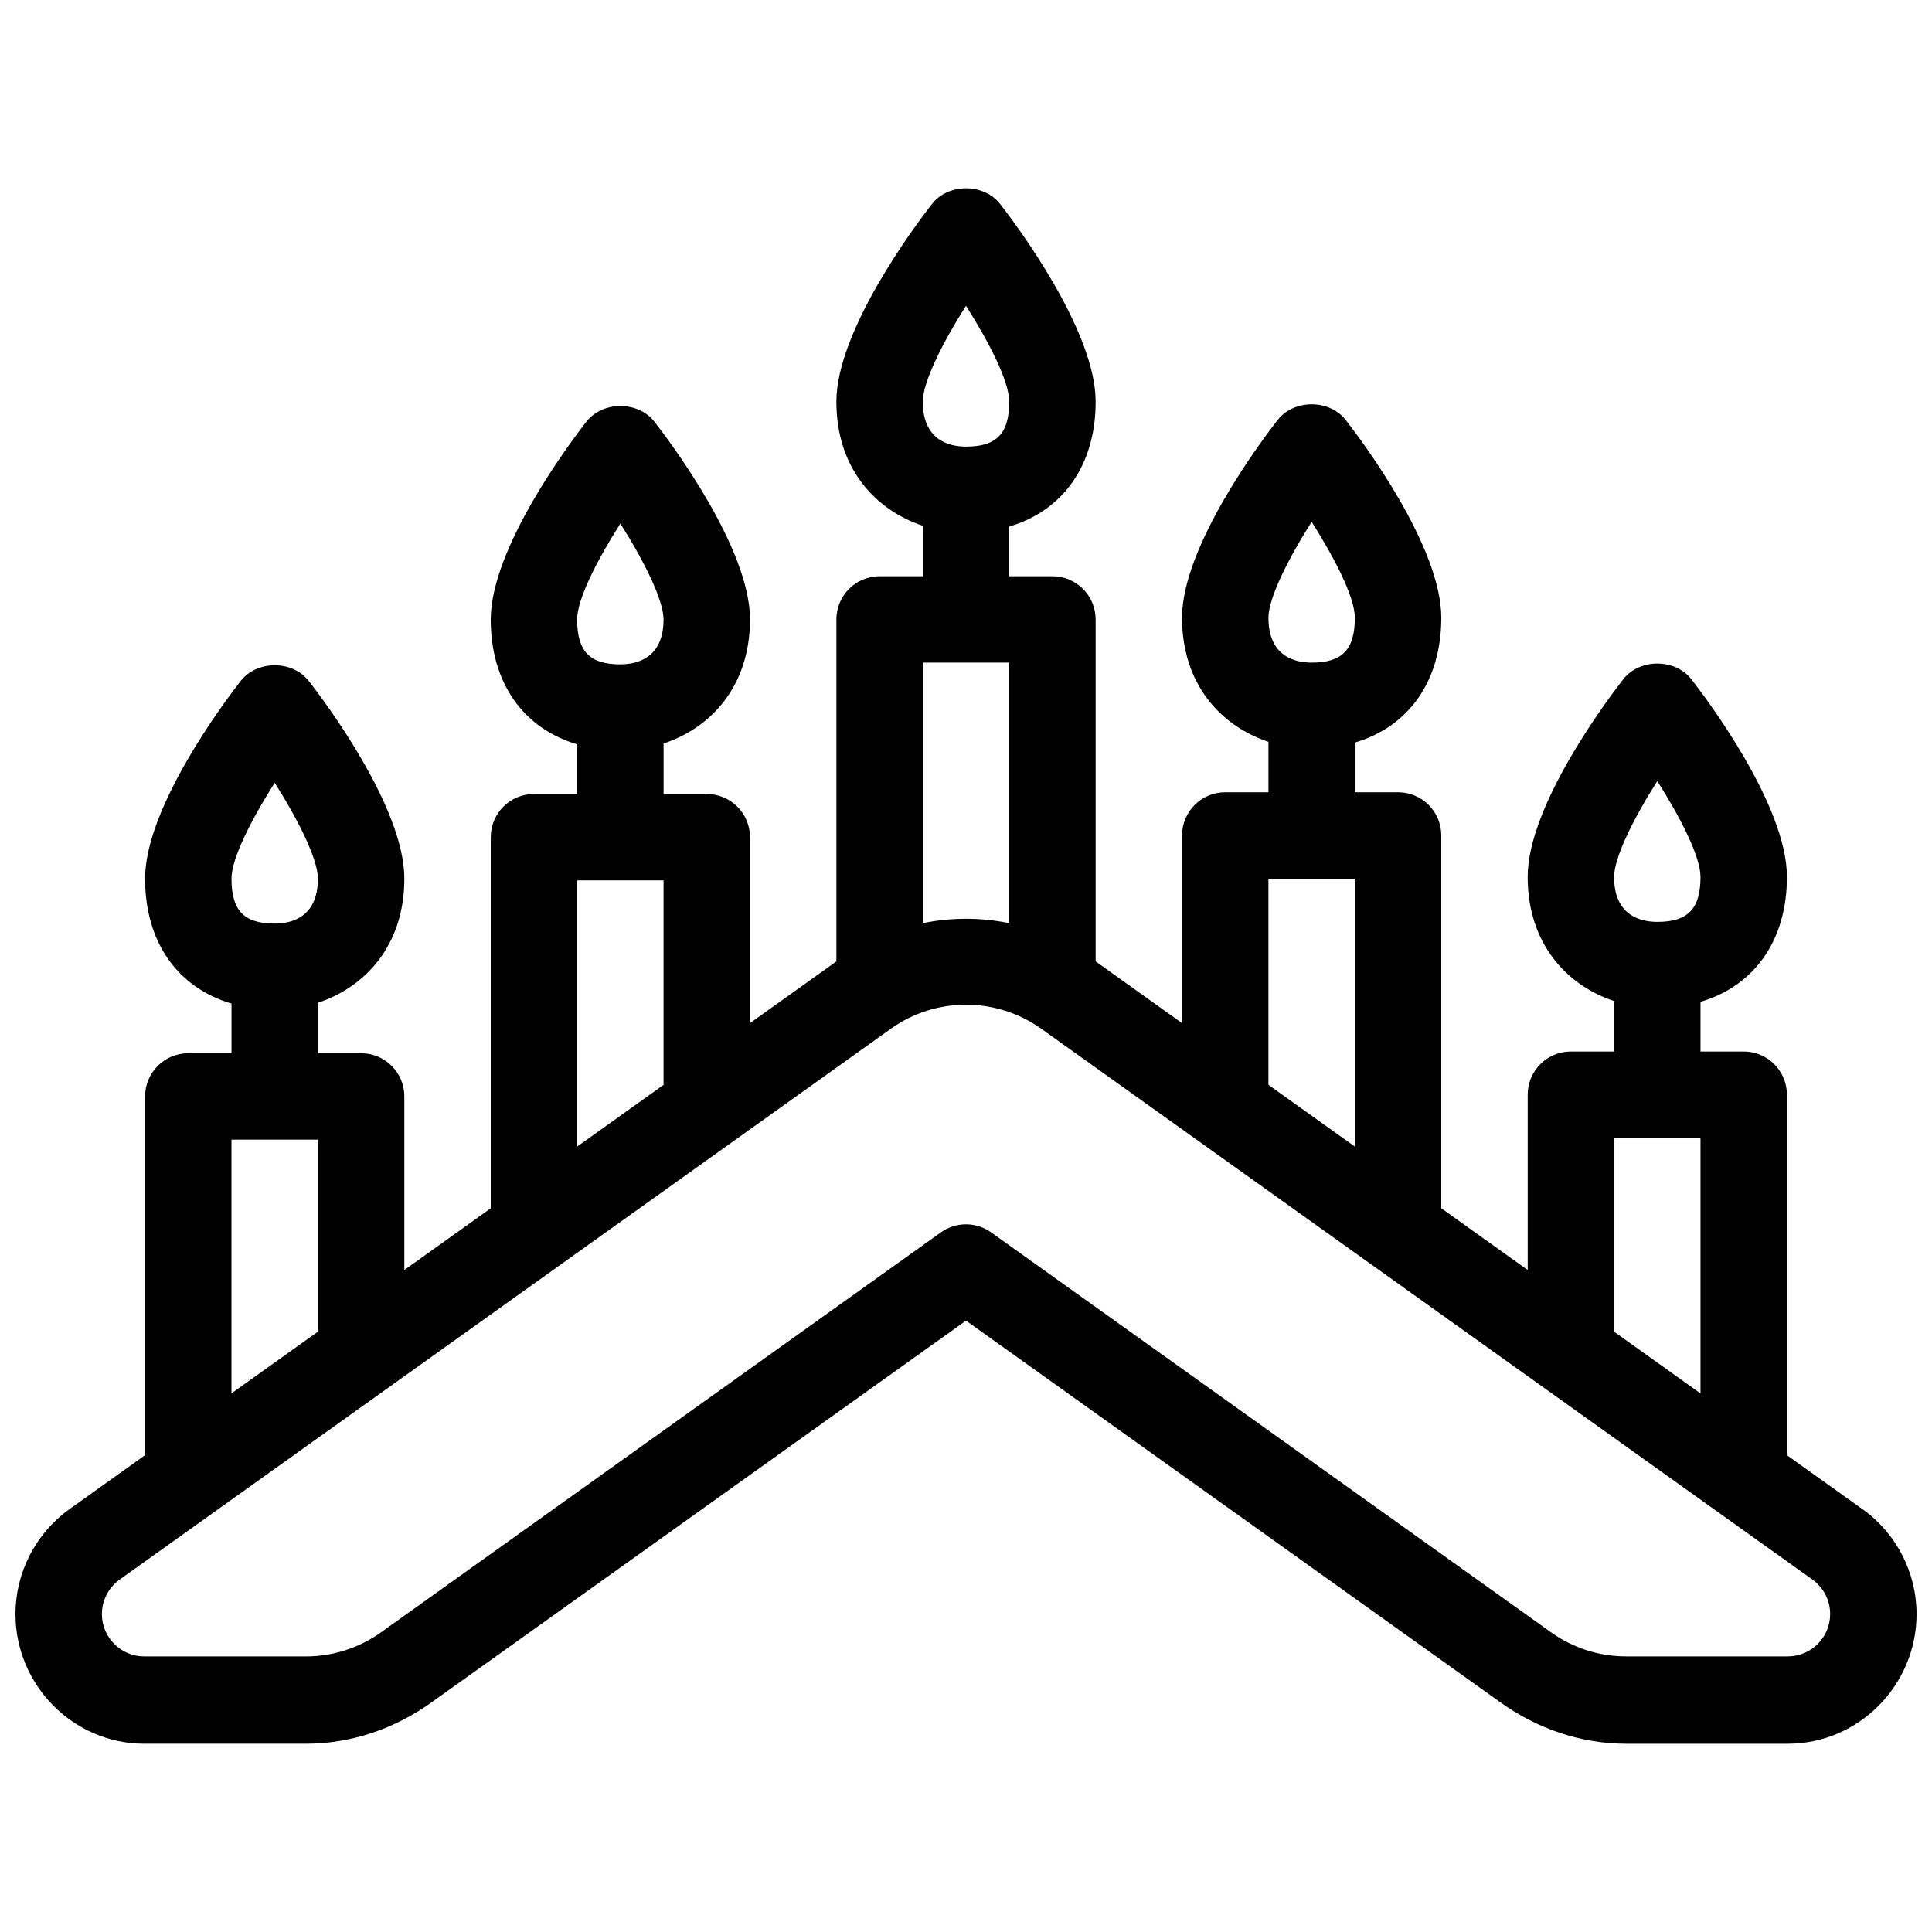 <?xml version="1.0" encoding="UTF-8"?>
<!-- Uploaded to: ICON Repo, www.iconrepo.com, Generator: ICON Repo Mixer Tools -->
<svg width="800px" height="800px" version="1.1" viewBox="144 144 512 512" xmlns="http://www.w3.org/2000/svg">
 <defs>
  <clipPath id="a">
   <path d="m148.09 193h503.81v414h-503.81z"/>
  </clipPath>
 </defs>
 <g clip-path="url(#a)">
  <path d="m637.6 543.96-20.051-14.324v-95.527c0-6.332-5.129-11.449-11.449-11.449h-11.449v-13.168c14.152-4.168 22.902-16.156 22.902-33.09 0-18.871-21.078-46.945-25.305-52.375-4.34-5.566-13.742-5.566-18.078 0-4.242 5.426-25.32 33.504-25.32 52.371 0 17.656 10.34 28.73 22.902 32.887v13.375h-11.449c-6.32 0-11.449 5.117-11.449 11.449v46.453l-22.902-16.363v-98.793c0-6.332-5.129-11.449-11.449-11.449h-11.449v-13.168c14.152-4.168 22.902-16.156 22.902-33.09 0-18.871-21.078-46.945-25.305-52.375-4.34-5.566-13.742-5.566-18.078 0-4.246 5.43-25.324 33.504-25.324 52.375 0 17.656 10.34 28.73 22.902 32.887v13.375h-11.449c-6.32 0-11.449 5.117-11.449 11.449v49.727l-22.902-16.363v-90.617c0-6.332-5.129-11.449-11.449-11.449h-11.449v-13.168c14.152-4.168 22.902-16.156 22.902-33.09 0-18.871-21.078-46.945-25.305-52.375-4.34-5.566-13.742-5.566-18.078 0-4.246 5.426-25.324 33.504-25.324 52.371 0 17.656 10.34 28.73 22.902 32.887v13.375h-11.449c-6.32 0-11.449 5.117-11.449 11.449v90.629l-22.902 16.352v-49.27c0-6.332-5.129-11.449-11.449-11.449h-11.449v-13.375c12.562-4.156 22.902-15.23 22.902-32.887 0-18.871-21.078-46.945-25.305-52.375-4.34-5.566-13.742-5.566-18.078 0-4.246 5.43-25.324 33.504-25.324 52.375 0 16.934 8.746 28.922 22.902 33.09v13.168h-11.449c-6.32 0-11.449 5.117-11.449 11.449v98.348l-22.902 16.352v-45.996c0-6.332-5.129-11.449-11.449-11.449h-11.453v-13.375c12.562-4.156 22.902-15.23 22.902-32.887 0-18.871-21.078-46.945-25.305-52.375-4.34-5.566-13.742-5.566-18.078 0-4.242 5.43-25.32 33.508-25.32 52.379 0 16.934 8.746 28.922 22.902 33.09v13.168h-11.453c-6.32 0-11.449 5.117-11.449 11.449v95.059l-20.062 14.324c-8.941 6.402-14.289 16.801-14.289 27.793 0 18.812 15.309 34.359 34.121 34.359h42.801c12 0 23.508-3.926 33.273-10.91l141.71-101.21 141.71 101.22c9.766 6.977 21.273 10.902 33.273 10.902h42.801c18.824 0 34.121-15.551 34.121-34.363 0-10.988-5.348-21.387-14.301-27.777zm-237.6-318.92c6.047 9.527 11.449 19.969 11.449 25.406 0 8.449-3.32 11.91-11.449 11.91-4.281 0-11.449-1.547-11.449-11.91-0.004-5.07 5.059-15.352 11.449-25.406zm183.2 125.95c6.047 9.527 11.449 19.969 11.449 25.406 0 8.449-3.32 11.91-11.449 11.91-4.281 0-11.449-1.547-11.449-11.91-0.004-5.07 5.059-15.355 11.449-25.406zm-11.453 94.566h22.902v67.715l-22.902-16.363zm-80.148-163.27c6.047 9.527 11.449 19.969 11.449 25.406 0 8.449-3.32 11.91-11.449 11.91-4.281 0-11.449-1.547-11.449-11.91-0.004-5.07 5.059-15.352 11.449-25.406zm-11.453 94.57h22.902v70.992l-22.902-16.363zm-91.602-57.254h22.902v69.043c-7.57-1.547-15.332-1.547-22.902 0zm-80.148-36.855c6.379 10.055 11.449 20.324 11.449 25.406 0 10.363-7.168 11.91-11.449 11.91-8.129 0-11.449-3.457-11.449-11.91-0.004-5.438 5.402-15.883 11.449-25.406zm-11.453 94.566h22.902v54.184l-22.902 16.363zm-80.148-25.867c6.379 10.055 11.449 20.324 11.449 25.406 0 10.363-7.168 11.91-11.449 11.91-8.129 0-11.449-3.457-11.449-11.91-0.004-5.438 5.402-15.879 11.449-25.406zm-11.453 94.566h22.902v50.895l-22.902 16.352zm412.44 136.95h-42.801c-7.191 0-14.094-2.211-19.969-6.402l-148.36-105.97c-3.984-2.84-9.32-2.84-13.305 0l-148.36 105.98c-5.863 4.18-12.766 6.402-19.969 6.402l-42.801-0.004c-6.184 0-11.219-5.027-11.219-11.219 0-3.617 1.762-7.043 4.707-9.148l204.34-145.95c11.941-8.543 27.984-8.52 39.938 0l204.32 145.94c2.941 2.098 4.707 5.519 4.707 9.152 0 6.191-5.039 11.219-11.223 11.219z"/>
 </g>
</svg>